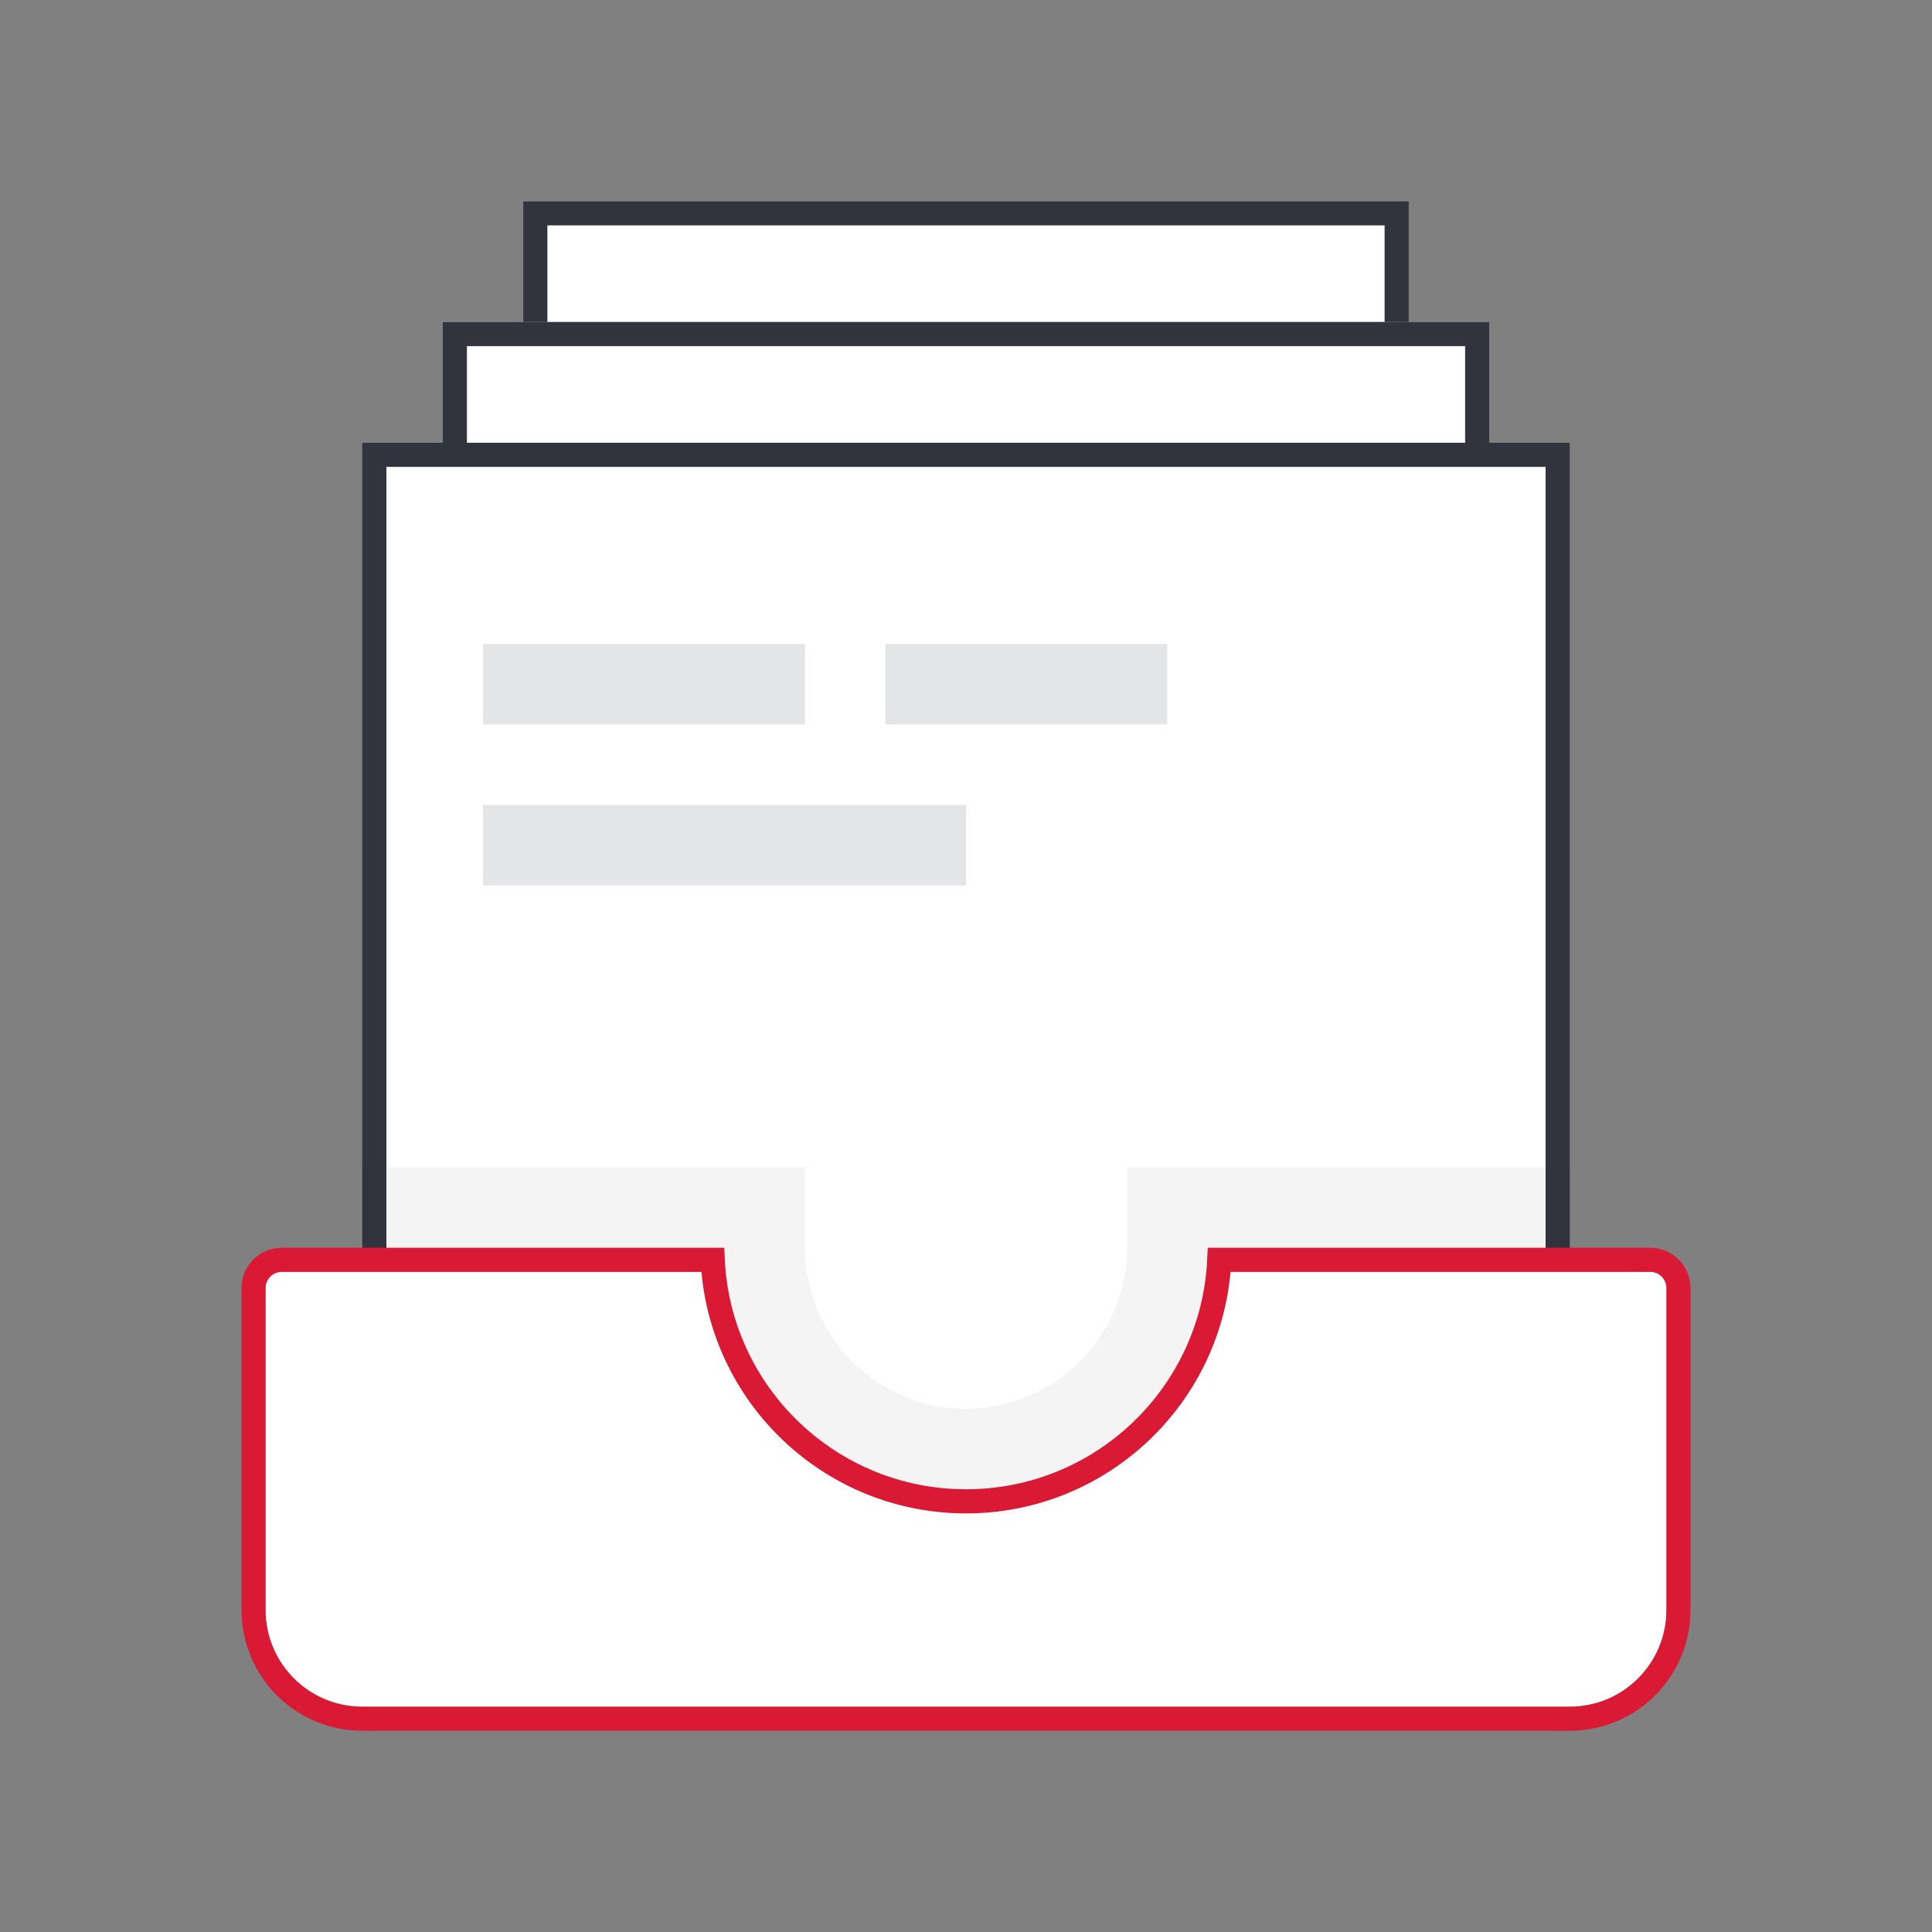 <svg width="80" height="80" viewBox="0 0 80 80" fill="none" xmlns="http://www.w3.org/2000/svg">
<rect x="0" y="0" width="80" height="80" fill="#808080" stroke="none"/>
<path d="M58.333 68.333H21.666V8.333H58.333V68.333Z" fill="#CACACA"/>
<path d="M57.833 67.833H22.166V8.833H57.833V67.833Z" fill="white" stroke="#31343D"/>
<path d="M61.667 68.333H18.334V13.333H61.667V68.333Z" fill="#CACACA"/>
<path d="M61.167 67.833H18.834V13.833H61.167V67.833Z" fill="white" stroke="#31343D"/>
<path d="M64.5 67.833H15.5V18.833H64.5V67.833Z" fill="white" stroke="#31343D"/>
<path d="M33.333 26.667H20V30H33.333V26.667Z" fill="#E4E5E7"/>
<path d="M48.333 26.667H36.666V30H48.333V26.667Z" fill="#E4E5E7"/>
<path d="M40 33.333H20V36.667H40V33.333Z" fill="#E4E5E7"/>
<path d="M46.667 48.333V51.667C46.667 55.348 43.682 58.333 40 58.333C36.318 58.333 33.333 55.348 33.333 51.667V48.333H15V68.333H65V48.333H46.667Z" fill="#221F20" fill-opacity="0.05"/>
<path d="M40 62.167C45.63 62.167 50.227 57.732 50.488 52.167H68.333C68.977 52.167 69.5 52.69 69.5 53.333V66.667C69.5 69.152 67.486 71.167 65 71.167H15C12.514 71.167 10.5 69.152 10.5 66.667V53.333C10.5 52.69 11.023 52.167 11.667 52.167H29.512C29.773 57.732 34.37 62.167 40 62.167Z" fill="white" stroke="#DA1A35"/>
</svg>

